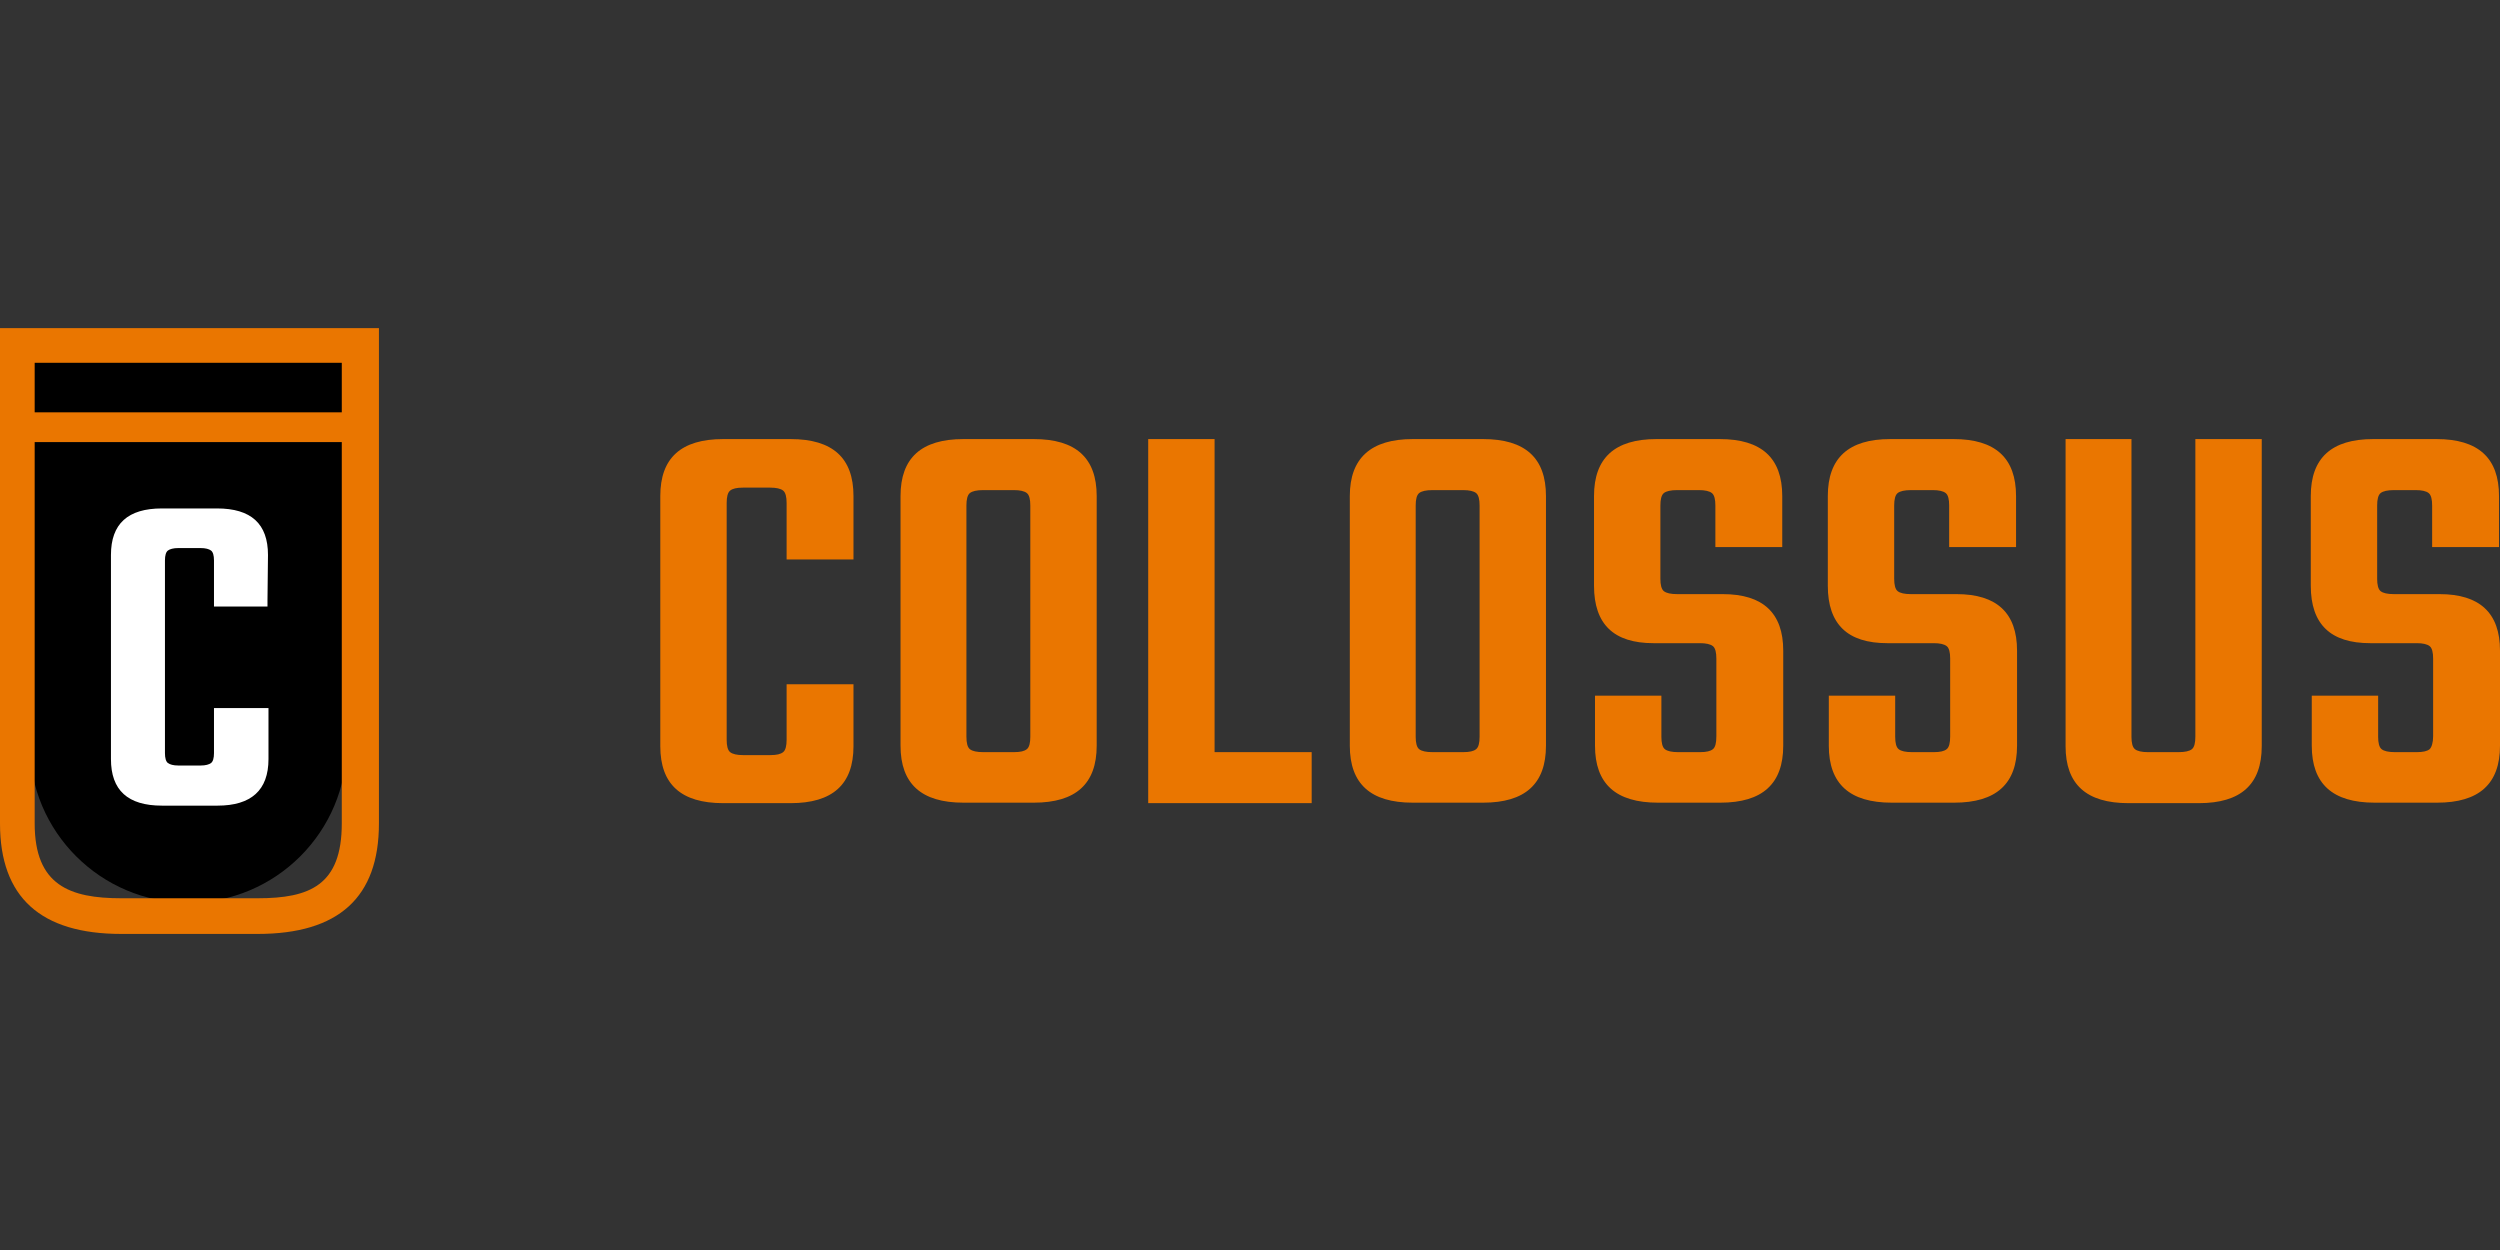 <svg width="160" height="80" viewBox="0 0 160 80" fill="none" xmlns="http://www.w3.org/2000/svg">
<rect x="0" y="0" width="160" height="80" fill="#333333" stroke="none"/>
<path d="M1.902 28.291H22.191V47.63C22.191 53.233 17.649 57.774 12.047 57.774C6.444 57.774 1.902 53.233 1.902 47.63V28.291Z" fill="black"/>
<path d="M155.498 47.947C155.34 48.074 155.086 48.137 154.674 48.137H153.279C152.867 48.137 152.582 48.074 152.423 47.947C152.265 47.82 152.201 47.535 152.201 47.154V44.523H147.953V47.725C147.953 50.166 149.285 51.371 151.979 51.371H155.974C158.669 51.371 160 50.166 160 47.725V41.638C160 39.229 158.7 38.024 156.132 38.024H153.216C152.804 38.024 152.518 37.961 152.36 37.834C152.201 37.707 152.138 37.422 152.138 37.041V32.349C152.138 31.969 152.201 31.684 152.36 31.557C152.518 31.43 152.804 31.367 153.216 31.367H154.611C154.991 31.367 155.276 31.43 155.435 31.557C155.593 31.684 155.657 31.969 155.657 32.349V35.012H159.937V31.747C159.937 29.306 158.605 28.101 155.942 28.101H151.884C149.221 28.101 147.89 29.306 147.89 31.747V37.485C147.89 39.958 149.158 41.163 151.694 41.163H154.674C155.055 41.163 155.34 41.226 155.498 41.353C155.657 41.48 155.72 41.765 155.72 42.145V47.123C155.72 47.535 155.625 47.82 155.498 47.947ZM140.503 47.154C140.503 47.535 140.44 47.82 140.281 47.947C140.123 48.074 139.838 48.137 139.425 48.137H137.46C137.079 48.137 136.794 48.074 136.636 47.947C136.477 47.82 136.414 47.535 136.414 47.154V28.101H132.197V47.757C132.197 50.198 133.529 51.402 136.224 51.402H140.725C143.42 51.402 144.751 50.198 144.751 47.757V28.101H140.503V47.154ZM124.589 47.947C124.43 48.074 124.177 48.137 123.765 48.137H122.37C121.958 48.137 121.672 48.074 121.514 47.947C121.355 47.82 121.292 47.535 121.292 47.154V44.523H117.044V47.725C117.044 50.166 118.375 51.371 121.07 51.371H125.064C127.759 51.371 129.091 50.166 129.091 47.725V41.638C129.091 39.229 127.791 38.024 125.223 38.024H122.306C121.894 38.024 121.609 37.961 121.45 37.834C121.292 37.707 121.228 37.422 121.228 37.041V32.349C121.228 31.969 121.292 31.684 121.45 31.557C121.609 31.43 121.894 31.367 122.306 31.367H123.701C124.082 31.367 124.367 31.43 124.525 31.557C124.684 31.684 124.747 31.969 124.747 32.349V35.012H129.027V31.747C129.027 29.306 127.696 28.101 125.033 28.101H120.975C118.312 28.101 116.98 29.306 116.98 31.747V37.485C116.98 39.958 118.248 41.163 120.785 41.163H123.765C124.145 41.163 124.43 41.226 124.589 41.353C124.747 41.48 124.811 41.765 124.811 42.145V47.123C124.811 47.535 124.747 47.82 124.589 47.947ZM109.626 47.947C109.467 48.074 109.213 48.137 108.801 48.137H107.406C106.994 48.137 106.709 48.074 106.55 47.947C106.392 47.82 106.329 47.535 106.329 47.154V44.523H102.08V47.725C102.08 50.166 103.412 51.371 106.107 51.371H110.101C112.796 51.371 114.127 50.166 114.127 47.725V41.638C114.127 39.229 112.827 38.024 110.26 38.024H107.343C106.931 38.024 106.646 37.961 106.487 37.834C106.329 37.707 106.265 37.422 106.265 37.041V32.349C106.265 31.969 106.329 31.684 106.487 31.557C106.646 31.43 106.931 31.367 107.343 31.367H108.738C109.118 31.367 109.404 31.43 109.562 31.557C109.721 31.684 109.784 31.969 109.784 32.349V35.012H114.064V31.747C114.064 29.306 112.732 28.101 110.069 28.101H106.012C103.349 28.101 102.017 29.306 102.017 31.747V37.485C102.017 39.958 103.285 41.163 105.821 41.163H108.801C109.182 41.163 109.467 41.226 109.626 41.353C109.784 41.48 109.847 41.765 109.847 42.145V47.123C109.847 47.535 109.784 47.82 109.626 47.947ZM94.472 47.947C94.314 48.074 94.06 48.137 93.648 48.137H91.682C91.27 48.137 90.985 48.074 90.826 47.947C90.668 47.82 90.604 47.535 90.604 47.154V32.349C90.604 31.969 90.668 31.684 90.826 31.557C90.985 31.43 91.27 31.367 91.682 31.367H93.648C94.028 31.367 94.314 31.43 94.472 31.557C94.63 31.684 94.694 31.969 94.694 32.349V47.154C94.694 47.535 94.63 47.82 94.472 47.947ZM86.388 31.747V47.725C86.388 50.166 87.719 51.371 90.414 51.371H94.916C97.611 51.371 98.942 50.166 98.942 47.725V31.747C98.942 29.306 97.611 28.101 94.916 28.101H90.414C87.751 28.101 86.388 29.306 86.388 31.747ZM77.733 28.101H73.485V51.402H83.947V48.137H77.733V28.101ZM65.718 47.947C65.56 48.074 65.306 48.137 64.894 48.137H62.928C62.516 48.137 62.231 48.074 62.072 47.947C61.914 47.82 61.851 47.535 61.851 47.154V32.349C61.851 31.969 61.914 31.684 62.072 31.557C62.231 31.43 62.516 31.367 62.928 31.367H64.894C65.274 31.367 65.56 31.43 65.718 31.557C65.877 31.684 65.94 31.969 65.94 32.349V47.154C65.94 47.535 65.877 47.82 65.718 47.947ZM57.634 31.747V47.725C57.634 50.166 58.966 51.371 61.66 51.371H66.162C68.857 51.371 70.188 50.166 70.188 47.725V31.747C70.188 29.306 68.857 28.101 66.162 28.101H61.66C58.966 28.101 57.634 29.306 57.634 31.747ZM54.623 31.747C54.623 29.306 53.291 28.101 50.596 28.101H46.285C43.59 28.101 42.259 29.306 42.259 31.747V47.757C42.259 50.198 43.59 51.402 46.285 51.402H50.596C53.291 51.402 54.623 50.198 54.623 47.757V43.794H50.343V47.344C50.343 47.725 50.279 48.01 50.121 48.137C49.962 48.264 49.709 48.327 49.297 48.327H47.553C47.173 48.327 46.887 48.264 46.729 48.137C46.57 48.01 46.507 47.725 46.507 47.344V32.191C46.507 31.811 46.57 31.525 46.729 31.398C46.887 31.271 47.141 31.208 47.553 31.208H49.297C49.677 31.208 49.962 31.271 50.121 31.398C50.279 31.525 50.343 31.811 50.343 32.191V35.805H54.623V31.747Z" fill="#EA7600"/>
<path d="M17.119 38.816H13.695V35.868C13.695 35.551 13.632 35.329 13.505 35.234C13.378 35.139 13.156 35.076 12.839 35.076H11.413C11.096 35.076 10.874 35.139 10.747 35.234C10.62 35.329 10.557 35.551 10.557 35.868V48.2C10.557 48.517 10.62 48.739 10.747 48.834C10.874 48.929 11.096 48.993 11.413 48.993H12.839C13.156 48.993 13.378 48.929 13.505 48.834C13.632 48.739 13.695 48.517 13.695 48.2V45.316H17.183V48.581C17.183 50.578 16.073 51.561 13.917 51.561H10.367C8.179 51.561 7.101 50.578 7.101 48.581V35.52C7.101 33.522 8.179 32.54 10.367 32.54H13.886C16.073 32.54 17.151 33.522 17.151 35.52L17.119 38.436" fill="white"/>
<path d="M21.874 52.702C21.874 56.665 19.814 57.489 16.485 57.489H7.767C4.47 57.489 2.219 56.665 2.219 52.702V28.291H21.874V52.702ZM0 21V52.702C0 57.426 2.6 59.772 7.767 59.772H16.485C21.684 59.772 24.252 57.426 24.252 52.702V21H0Z" fill="#EA7600"/>
<rect x="2.219" y="23.219" width="19.655" height="3.17" fill="black"/>
</svg>
